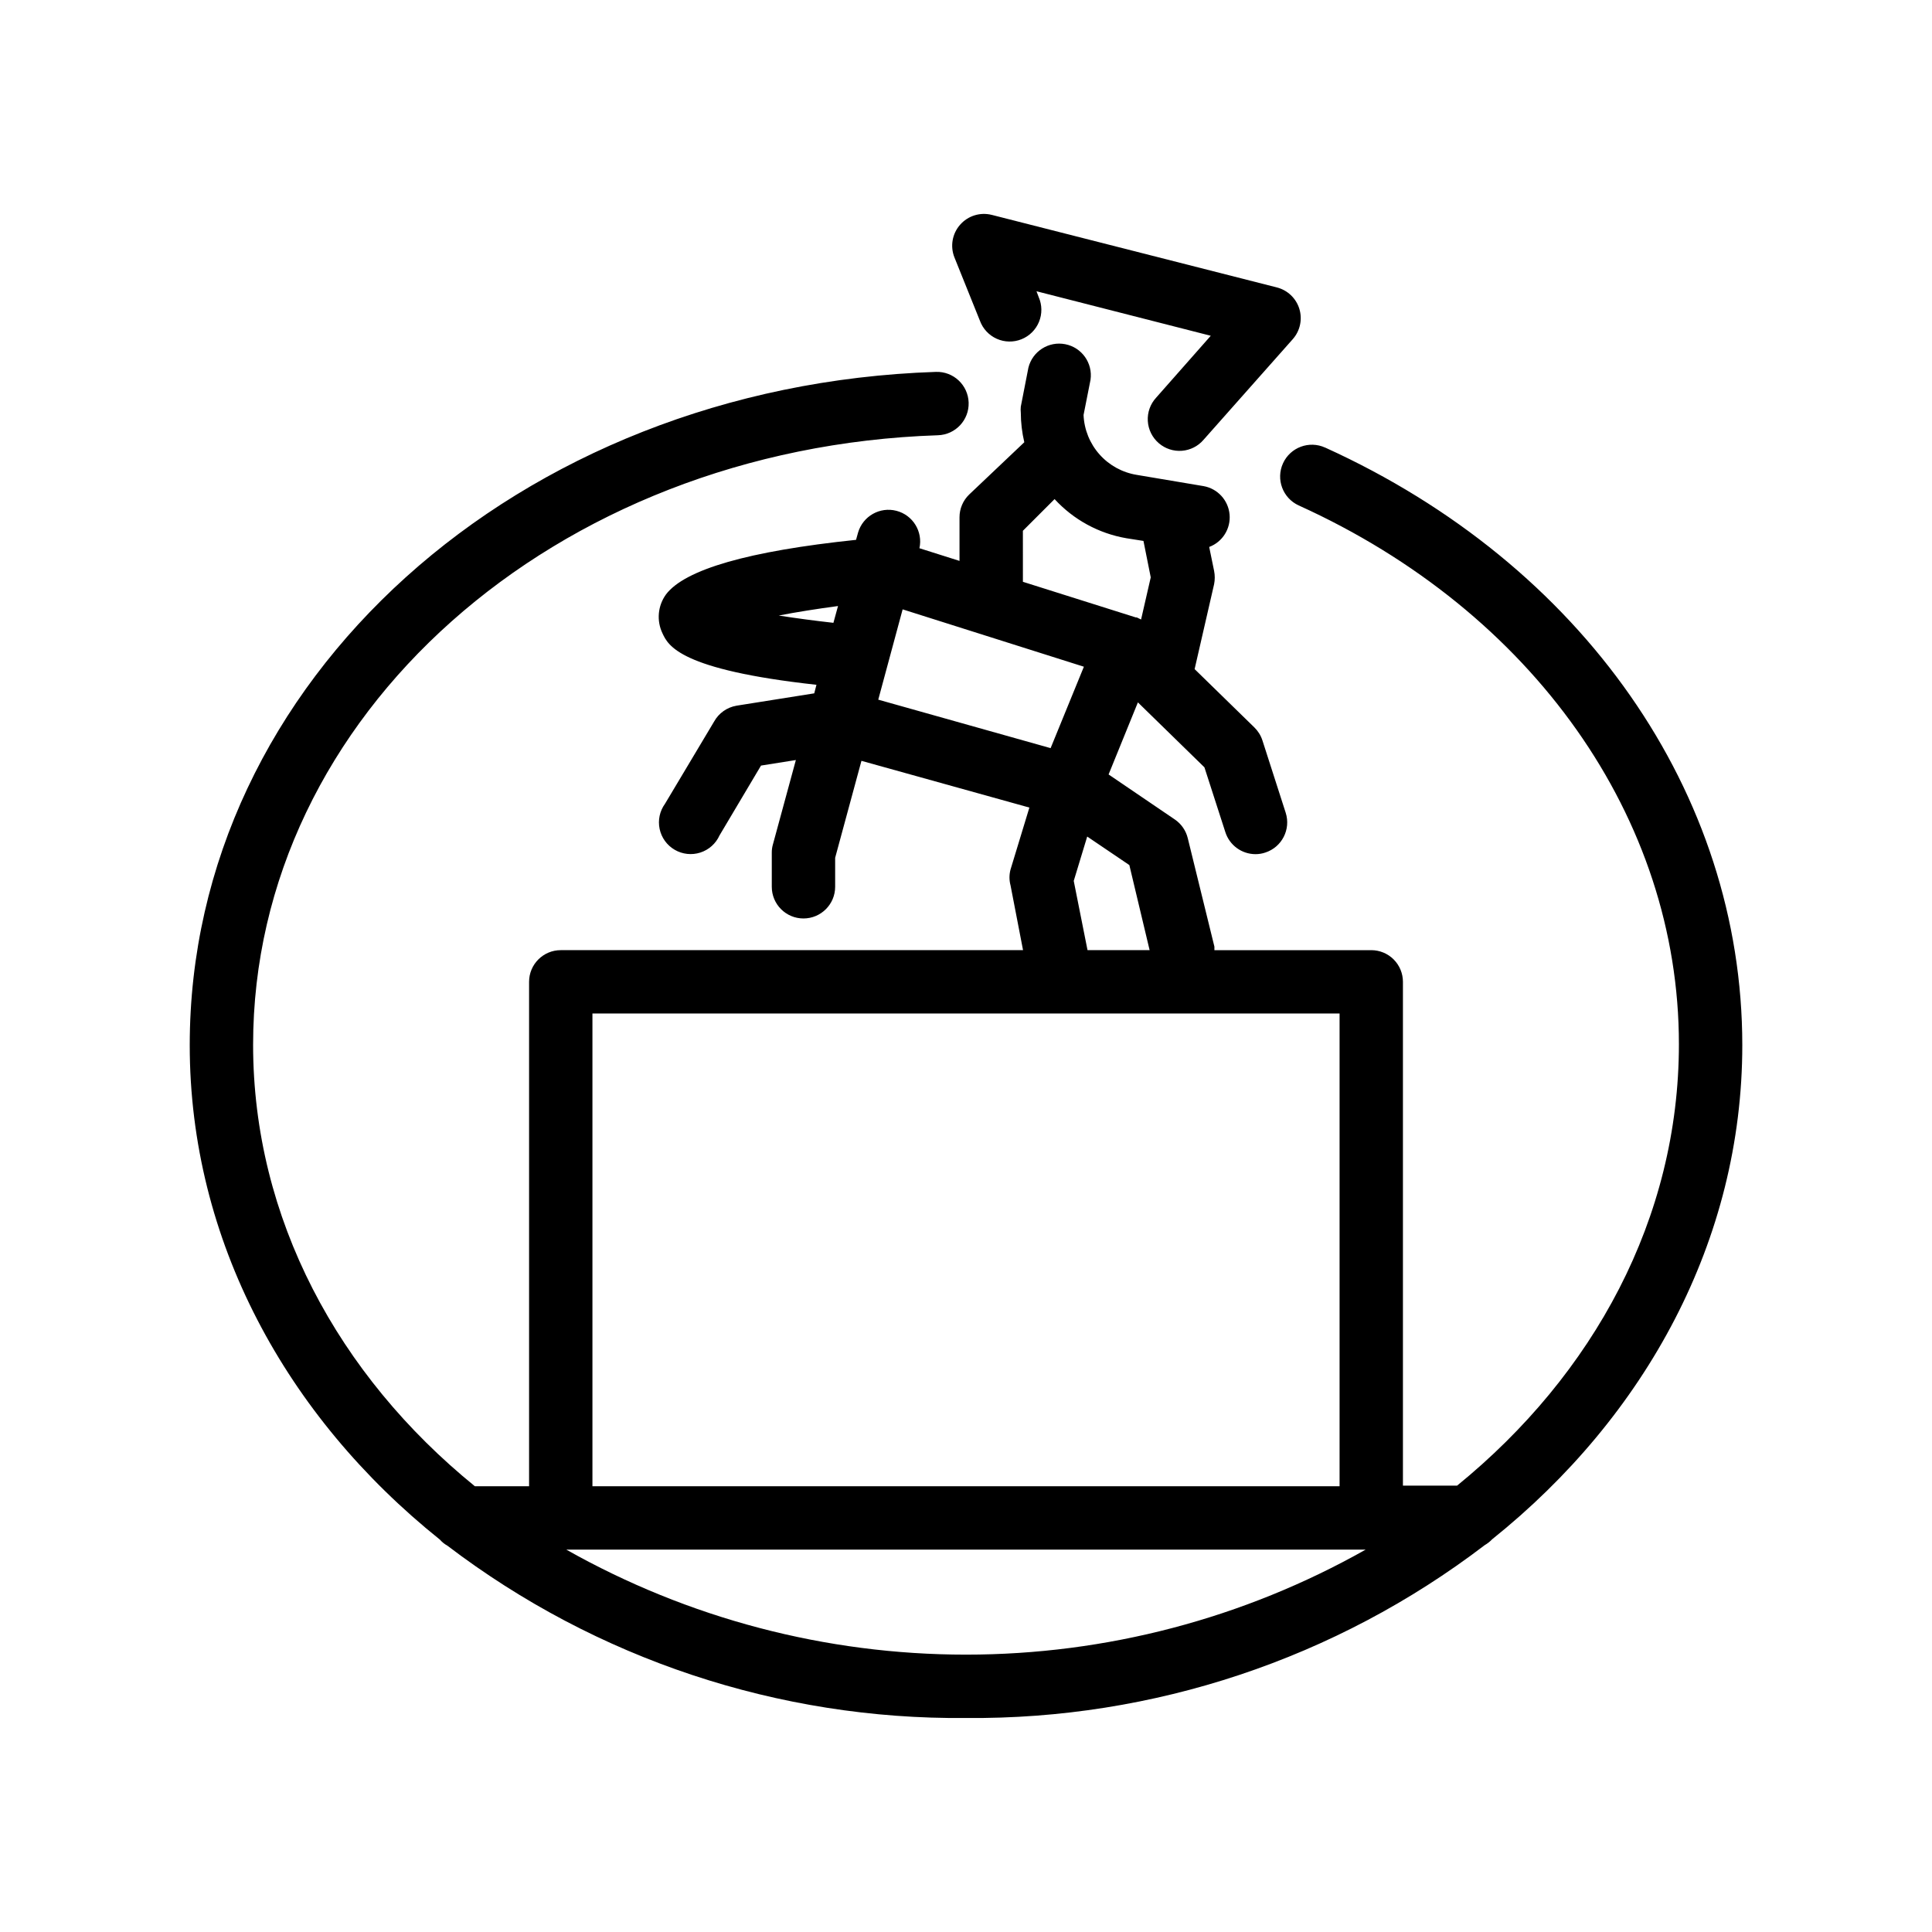 <?xml version="1.0" encoding="UTF-8"?>
<!-- Uploaded to: ICON Repo, www.svgrepo.com, Generator: ICON Repo Mixer Tools -->
<svg fill="#000000" width="800px" height="800px" version="1.1" viewBox="144 144 512 512" xmlns="http://www.w3.org/2000/svg">
 <g>
  <path d="m495.18 262.62c-4.231-1.934-9.23-0.074-11.168 4.156-1.934 4.234-0.074 9.234 4.156 11.168 62.094 28.129 100.76 82.918 100.76 142.75 0 46.184-22.586 87.535-58.777 117.01l-14.359 0.004v-133.51c0-2.227-0.883-4.359-2.457-5.938-1.574-1.574-3.711-2.457-5.938-2.457h-41.566c0.02-0.309 0.02-0.617 0-0.926l-7.051-28.715c-0.484-2.035-1.715-3.82-3.445-4.996l-17.547-11.926 7.766-19.102 17.633 17.215 5.543 17.172c1.109 3.469 4.332 5.824 7.977 5.836 0.887 0.004 1.766-0.141 2.602-0.422 4.398-1.422 6.82-6.133 5.418-10.539l-6.172-19.188v0.004c-0.422-1.309-1.156-2.488-2.141-3.445l-15.828-15.449 5.164-22.504c0.23-1.164 0.23-2.363 0-3.527l-1.301-6.34c3.535-1.328 5.746-4.856 5.402-8.617s-3.156-6.832-6.871-7.504l-17.719-2.981c-3.82-0.617-7.309-2.531-9.879-5.422-2.57-2.891-4.066-6.582-4.227-10.449l1.844-9.32c0.641-4.426-2.301-8.578-6.691-9.438-4.387-0.863-8.684 1.867-9.766 6.207l-2.016 10.328c-0.059 0.527-0.059 1.062 0 1.594 0.008 2.644 0.316 5.277 0.926 7.852l-14.609 13.855c-1.641 1.582-2.566 3.766-2.562 6.043v11.547l-10.621-3.359c0.961-4.41-1.734-8.789-6.106-9.918-4.367-1.129-8.848 1.398-10.145 5.723l-0.547 1.973c-28.508 2.981-45.387 7.852-50.383 14.484h0.004c-2.168 3-2.519 6.945-0.922 10.285 1.512 3.234 4.492 9.656 40.809 13.645l-0.586 2.266-20.613 3.273-0.004 0.004c-2.508 0.43-4.684 1.973-5.922 4.199l-13.012 21.789c-1.398 1.922-1.918 4.344-1.426 6.668 0.488 2.324 1.941 4.336 3.996 5.527 2.051 1.195 4.516 1.465 6.777 0.738 2.266-0.723 4.113-2.371 5.094-4.539l11-18.516 9.238-1.469-6.086 22.379h-0.004c-0.203 0.723-0.305 1.473-0.293 2.227v8.984c0 4.637 3.758 8.395 8.395 8.395s8.398-3.758 8.398-8.395v-7.684l6.969-25.695 44.504 12.387-4.996 16.414c-0.371 1.375-0.371 2.824 0 4.199l3.316 17.172h-122.51c-4.637 0-8.395 3.758-8.395 8.395v133.68h-14.359c-36.191-29.391-58.777-70.996-58.777-117.01 0-87.203 79.77-158.16 181.5-161.52 4.637-0.152 8.277-4.031 8.125-8.668-0.152-4.641-4.031-8.277-8.668-8.125-110.88 3.695-197.75 81.867-197.75 178.43 0 51.766 25.566 98.41 66.293 131.03 0.559 0.641 1.227 1.184 1.973 1.594 39.473 30.07 87.836 46.145 137.46 45.68 49.633 0.426 97.996-15.688 137.45-45.805 0.73-0.422 1.395-0.945 1.977-1.555 40.723-32.621 66.293-79.305 66.293-130.95 0-66.797-42.363-127.42-110.55-158.37zm-80.105 22.043 8.398-8.398c5.019 5.465 11.707 9.109 19.02 10.371l4.535 0.715 1.93 9.656-2.562 11.168-1.133-0.547h-0.25l-29.934-9.445zm-64.695 22.461c4.703-0.922 10.078-1.762 15.703-2.519l-1.219 4.449c-4.871-0.543-9.91-1.215-14.484-1.93zm26.367 22.293 6.461-23.93 48.031 15.199-8.816 21.578zm51.805 48.031 3.57-11.754 11.168 7.559 5.371 22.543h-16.457zm-127.55 35.141h198v125.28h-198zm-6.926 142.07h211.85c-32.324 18.246-68.809 27.836-105.93 27.836s-73.605-9.59-105.93-27.836z"/>
  <path d="m451.09 261.45c1.695 1.461 3.902 2.188 6.133 2.012 2.231-0.172 4.301-1.23 5.75-2.934l23.637-26.66c1.93-2.191 2.586-5.227 1.73-8.02-0.855-2.793-3.102-4.938-5.93-5.668l-75.57-19.23v0.004c-3.066-0.785-6.312 0.223-8.398 2.602-2.09 2.367-2.676 5.711-1.512 8.648l6.758 16.793c0.781 2.137 2.394 3.863 4.469 4.789 2.078 0.926 4.441 0.969 6.547 0.121 2.109-0.848 3.785-2.512 4.644-4.617 0.859-2.106 0.832-4.465-0.082-6.547l-0.586-1.555 46.184 11.797-14.488 16.418c-1.539 1.676-2.332 3.902-2.195 6.176 0.133 2.269 1.184 4.391 2.91 5.871z"/>
 </g>
</svg>